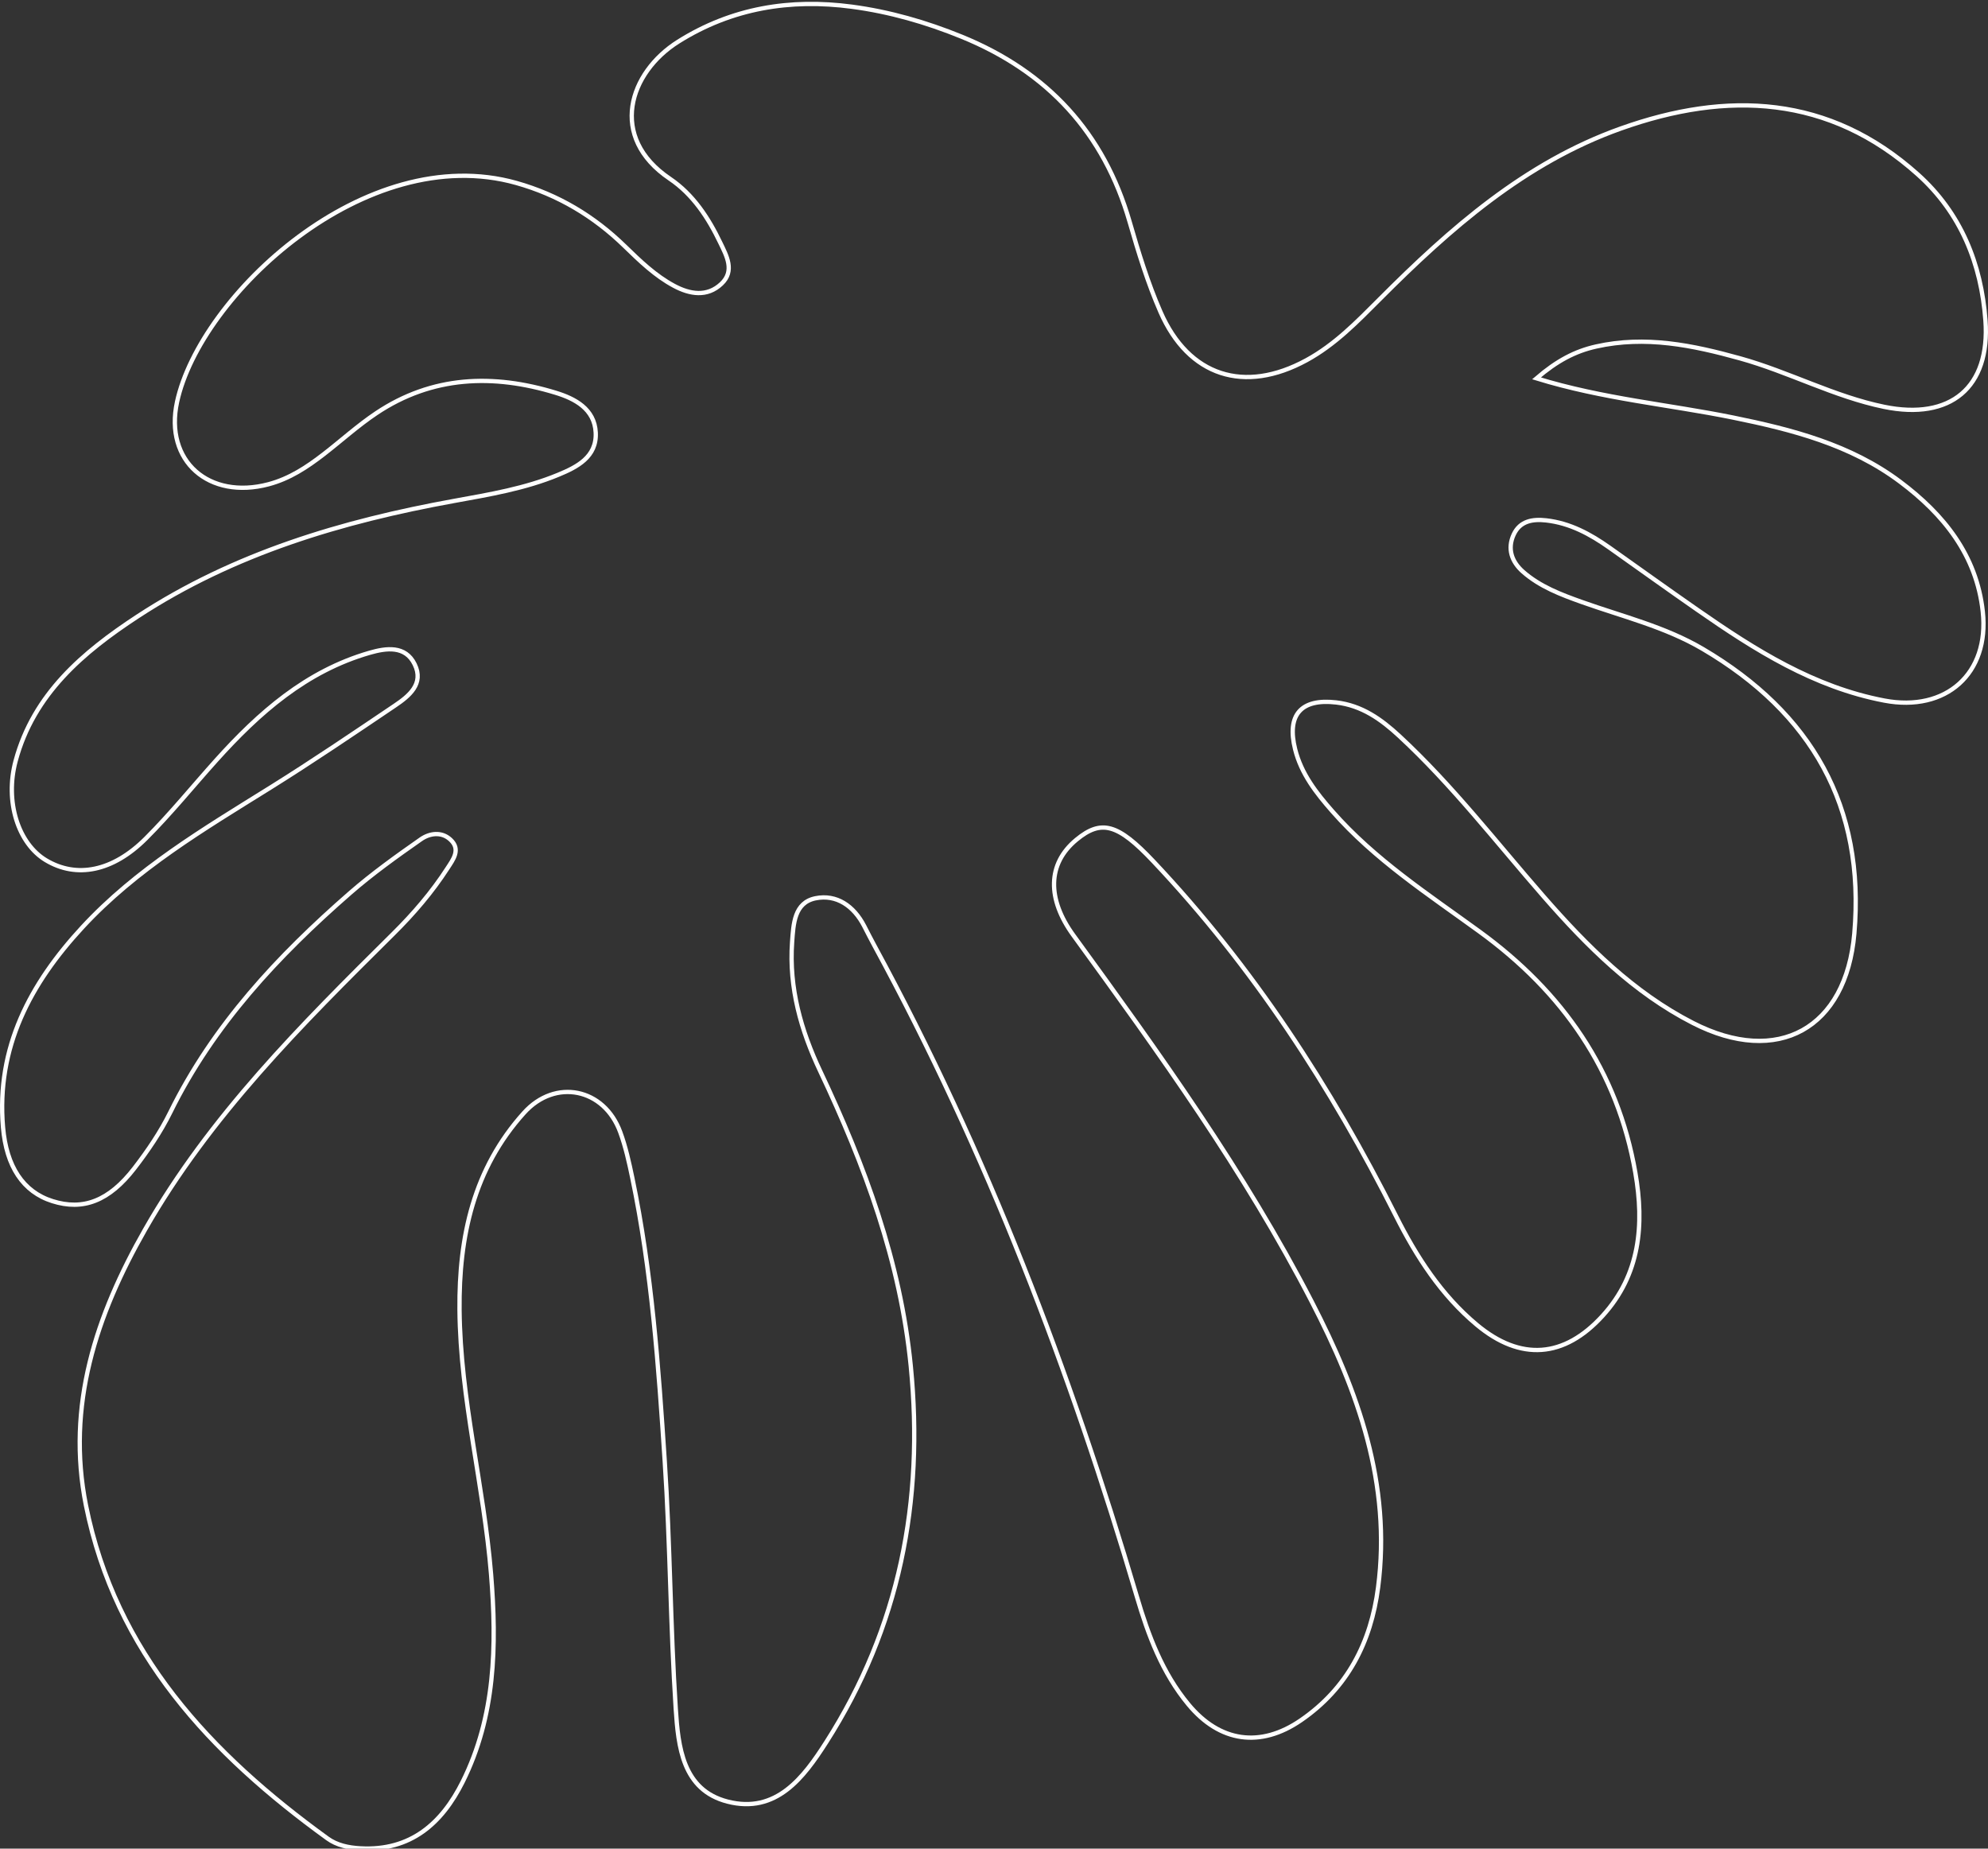 <svg width="926" height="861" viewBox="0 0 926 861" fill="none" xmlns="http://www.w3.org/2000/svg">
<rect x="0" y="0" width="926" height="861" fill="#333333" stroke="none"/>
<g clip-path="url(#clip0_4105_60)">
<path d="M715.693 176.217C746.717 185.768 777.269 188.399 807.106 194.451C834.784 200.078 861.945 207.074 885.015 224.334C905.378 239.572 920.692 258.551 923.566 284.83C926.745 313.785 906.351 331.746 877.731 326.301C844.882 320.051 817.508 302.73 790.743 284.1C776.995 274.535 763.369 264.771 749.698 255.084C740.755 248.758 731.296 243.617 720.18 242.37C713.914 241.671 708.013 242.614 705.078 248.955C701.991 255.616 704.151 261.654 709.397 266.277C717.305 273.227 727.038 276.907 736.801 280.39C755.781 287.157 775.55 291.902 793.13 302.243C843.726 332.004 868.834 375.483 863.739 434.762C859.922 479.123 828.093 496.718 788.538 476.446C760.829 462.258 739.235 440.678 719.039 417.562C696.988 392.333 676.518 365.719 651.821 342.847C643.335 334.985 634.317 328.552 622.394 327.168C606.046 325.267 599.233 332.901 603.279 349.022C606.122 360.366 613.072 369.293 620.6 377.855C640.324 400.332 665.265 416.528 689.126 433.88C727.951 462.105 753.484 498.634 761.742 546.234C765.924 570.323 764.008 593.606 746.489 612.843C728.544 632.537 708.257 634.043 687.863 617.01C671.317 603.202 659.805 585.348 650.224 566.323C619.931 506.177 583.569 450.213 537.156 401.092C520.701 383.68 513.021 381.49 501.403 391.086C487.792 402.309 487.67 418.703 500.004 435.644C540 490.589 579.722 545.717 611.034 606.319C632.614 648.079 648.141 691.208 641.906 739.356C638.591 764.95 627.641 786.317 605.955 801.22C587.052 814.208 568.164 811.44 553.58 793.86C541.353 779.124 534.829 761.559 529.537 743.599C498.528 638.59 459.688 536.775 407.283 440.404C405.64 437.378 404.089 434.306 402.507 431.249C397.732 422.003 389.687 416.376 379.833 418.384C369.948 420.406 369.568 430.367 368.959 438.823C367.439 460.083 373.111 479.99 382.008 498.801C402.751 542.645 419.434 587.568 424.239 636.324C430.429 699.131 419.038 757.985 384.821 811.501C374.343 827.894 361.584 844.942 338.879 839.102C317.862 833.689 315.915 813.402 314.759 795.837C312.25 757.483 312.174 718.977 309.635 680.624C306.73 636.43 303.612 592.161 294.533 548.637C293.028 541.413 291.431 534.129 288.891 527.24C281.394 506.846 258.674 502.132 244.09 518.298C220.624 544.318 213.735 575.843 214.039 610.015C214.404 651.653 225.369 691.923 228.73 733.166C231.437 766.471 230.783 799.319 215.499 829.917C205.888 849.155 191.38 862.188 167.869 860.88C162.273 860.576 156.935 859.45 152.525 856.257C98.096 816.854 53.812 769.786 40.049 701.184C30.727 654.695 44.855 612.509 67.575 572.68C97.716 519.834 140.374 477.328 183.107 434.99C192.612 425.577 201.25 415.54 208.473 404.347C211.013 400.408 214.754 395.679 209.857 391.101C205.675 387.177 200.064 388.09 196.034 390.903C184.75 398.796 173.481 406.856 163.109 415.889C129.485 445.195 99.344 477.42 79.345 518.039C74.814 527.24 68.898 535.938 62.617 544.09C50.755 559.465 38.665 563.936 24.431 559.434C10.713 555.1 2.958 543.238 1.406 525.019C-1.787 487.776 14.15 458.091 38.391 431.873C63.469 404.757 94.933 386.143 125.911 366.845C145.544 354.603 164.706 341.6 183.898 328.659C190.559 324.172 197.615 318.5 193.144 309.375C188.825 300.54 179.883 301.817 172.203 304.022C142.655 312.538 120.604 331.959 100.621 354.207C89.748 366.313 79.482 378.996 68.001 390.478C52.474 406.02 35.593 409.168 21.389 400.651C8.524 392.941 2.152 373.43 7.292 354.359C15.671 323.214 38.696 303.748 64.092 287.111C108.939 257.745 159.322 242.781 211.53 233.307C228.03 230.311 244.576 227.543 260.088 221.11C268.711 217.536 278.033 212.883 277.486 201.492C276.953 190.391 267.677 185.631 258.811 182.924C229.764 174.043 201.341 174.985 175.26 192.459C166.683 198.192 158.973 205.218 150.791 211.545C142.974 217.582 134.884 222.95 125.06 225.551C97.397 232.866 76.471 214.829 82.478 187.167C93.26 137.636 170.226 65.445 240.501 85.215C259.936 90.69 276.619 100.666 290.99 114.657C298.077 121.546 305.209 128.45 313.969 133.134C321.299 137.058 329.344 138.472 336.005 132.206C342.407 126.199 338.438 119.143 335.533 113.09C329.952 101.441 322.835 90.553 311.976 83.223C283.234 63.818 293.058 33.767 315.946 19.381C340.962 3.656 368.153 -0.663 396.774 3.124C414.339 5.451 431.372 10.348 447.917 17.085C487.959 33.403 514.207 61.78 526.221 103.464C530.297 117.607 534.662 131.811 540.547 145.27C553.671 175.305 579.676 183.532 608.601 167.747C621.756 160.569 632.082 149.954 642.529 139.476C675.423 106.475 710.264 75.786 754.944 59.864C804.475 42.208 851.999 44.2 893.303 81.231C913.362 99.206 922.897 122.869 924.813 149.285C927.079 180.445 908.556 195.866 877.563 189.478C854.311 184.688 833.263 173.221 810.482 166.895C788.431 160.766 766.487 156.25 743.523 161.375C733.623 163.58 725.198 168.051 715.693 176.217Z" stroke="white" stroke-width="2" stroke-miterlimit="10"/>
</g>
<defs>
<clipPath id="clip0_4105_60">
<rect width="926" height="861" fill="white"/>
</clipPath>
</defs>
</svg>
